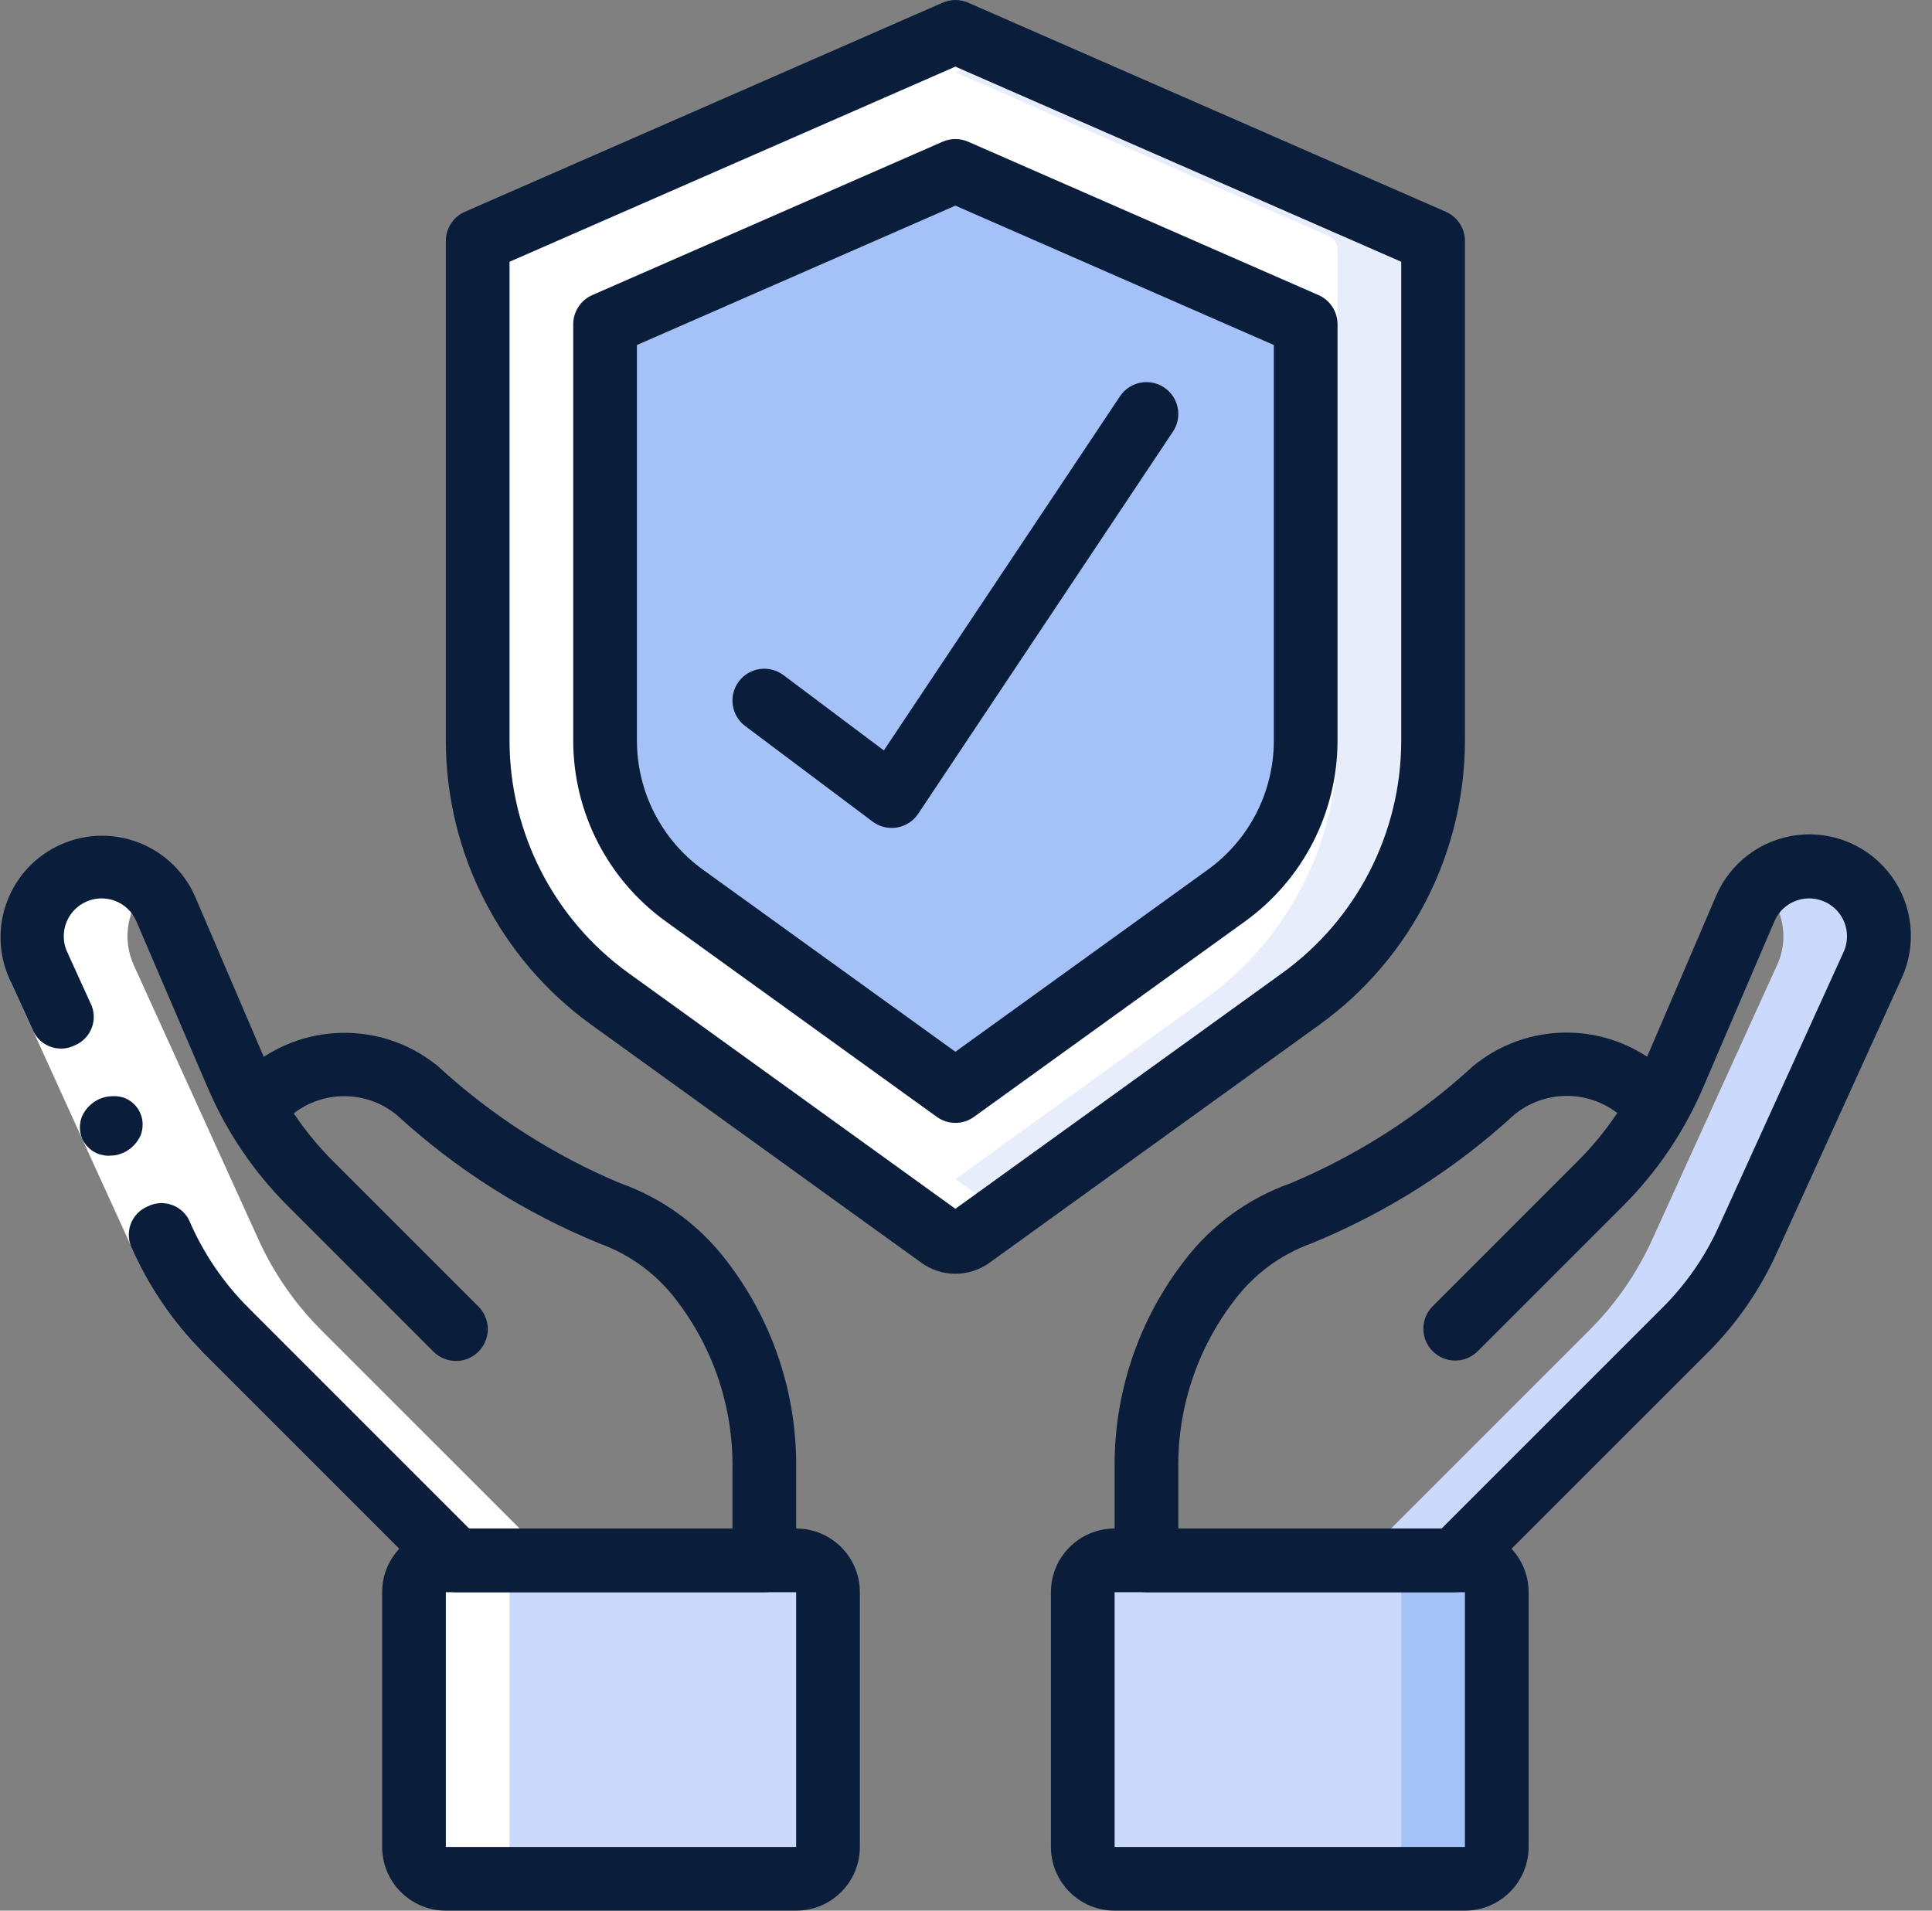 <svg width="91" height="90" viewBox="0 0 91 90" fill="none" xmlns="http://www.w3.org/2000/svg">
<rect x="0" y="0" width="91" height="90" fill="#808080" stroke="none"/>
<path d="M67.5 11.76V34.875C67.502 39.695 65.185 44.222 61.275 47.04L45.735 58.26C45.296 58.575 44.704 58.575 44.265 58.26L42.75 57.165L28.725 47.04C24.815 44.222 22.498 39.695 22.5 34.875V11.76C22.496 11.48 22.662 11.225 22.92 11.115L42.75 2.415L44.715 1.56C44.898 1.485 45.102 1.485 45.285 1.56L67.08 11.115C67.338 11.225 67.504 11.48 67.5 11.76Z" fill="#E8EDFC"/>
<path d="M63 11.76V34.875C63.002 39.695 60.685 44.222 56.775 47.04L42.75 57.165L28.725 47.04C24.815 44.222 22.498 39.695 22.5 34.875V11.76C22.496 11.48 22.662 11.225 22.92 11.115L42.75 2.415L62.58 11.115C62.838 11.225 63.004 11.48 63 11.76Z" fill="white"/>
<path d="M32.269 41.733C29.906 40.007 28.506 37.258 28.5 34.331V14.789L45 7.5L61.5 14.789V34.331C61.495 37.258 60.095 40.008 57.73 41.733L45 51L32.269 41.733Z" fill="#A4C2F7"/>
<path d="M88.5 44.1C88.501 44.572 88.399 45.038 88.2 45.465L82.32 58.395C81.599 59.981 80.598 61.425 79.365 62.655L68.52 73.5H64.02L74.865 62.655C76.098 61.425 77.099 59.981 77.82 58.395L83.7 45.465C83.899 45.038 84.001 44.572 84 44.1C83.996 43.197 83.622 42.335 82.965 41.715C83.569 41.134 84.376 40.811 85.215 40.815C87.026 40.823 88.492 42.289 88.5 44.1Z" fill="#CAD9FC"/>
<path d="M69 73.5H52.5C51.671 73.5 51 74.172 51 75V87C51 87.828 51.671 88.5 52.5 88.5H69C69.828 88.5 70.5 87.828 70.5 87V75C70.5 74.172 69.828 73.5 69 73.5Z" fill="#A4C2F7"/>
<path d="M64.5 73.5H52.5C51.671 73.5 51 74.172 51 75V87C51 87.828 51.671 88.5 52.5 88.5H64.5C65.328 88.5 66 87.828 66 87V75C66 74.172 65.328 73.5 64.5 73.5Z" fill="#CAD9FC"/>
<path d="M37.498 73.5H20.998C20.17 73.5 19.498 74.172 19.498 75V87C19.498 87.828 20.17 88.5 20.998 88.5H37.498C38.327 88.5 38.998 87.828 38.998 87V75C38.998 74.172 38.327 73.5 37.498 73.5Z" fill="#CAD9FC"/>
<path d="M45.735 58.26L47.25 57.165L33.225 47.04C29.315 44.222 26.998 39.695 27 34.875V11.76C26.996 11.48 27.162 11.225 27.42 11.115L47.25 2.418L45.3 1.56C45.117 1.485 44.913 1.485 44.73 1.56L42.765 2.415L22.92 11.115C22.662 11.225 22.496 11.48 22.5 11.76V34.875C22.498 39.695 24.815 44.222 28.725 47.04L42.75 57.165L44.265 58.26C44.704 58.575 45.296 58.575 45.735 58.26Z" fill="white"/>
<path d="M7.676 58.394C8.396 59.979 9.396 61.422 10.627 62.654L21.474 73.5H21C20.172 73.5 19.5 74.171 19.5 75V87C19.5 87.828 20.172 88.5 21 88.5H25.5C24.672 88.5 24 87.828 24 87V75C24 74.171 24.672 73.5 25.5 73.5H25.976L15.129 62.654C13.898 61.422 12.898 59.979 12.177 58.394L6.3 45.461C5.721 44.193 6.008 42.699 7.016 41.736C5.886 40.642 4.136 40.512 2.856 41.426C1.577 42.34 1.132 44.037 1.8 45.461L7.676 58.394Z" fill="white"/>
<path d="M45 60C44.422 60 43.859 59.817 43.391 59.478L27.84 48.263C23.551 45.161 21.008 40.193 21 34.901V11.349C21 10.753 21.354 10.213 21.9 9.975L44.4 0.126C44.783 -0.041 45.217 -0.041 45.6 0.126L68.1 9.975C68.646 10.213 69 10.753 69 11.349V34.899C68.992 40.191 66.449 45.16 62.16 48.261L46.609 59.48C46.141 59.818 45.578 60 45 60ZM24 12.33V34.901C24.007 39.229 26.087 43.293 29.595 45.83L45 56.94L60.405 45.83C63.913 43.293 65.993 39.229 66 34.901V12.33L45 3.138L24 12.33Z" fill="#0A1D3B"/>
<path d="M45 52.893C44.685 52.893 44.378 52.794 44.123 52.609L31.35 43.396C28.622 41.425 27.005 38.266 27 34.9V15.273C27 14.677 27.354 14.137 27.9 13.899L44.4 6.675C44.783 6.508 45.217 6.508 45.6 6.675L62.1 13.899C62.646 14.137 63 14.677 63 15.273V34.9C62.995 38.266 61.378 41.425 58.65 43.396L45.877 52.609C45.622 52.794 45.315 52.893 45 52.893ZM33.105 40.963L45 49.543L56.895 40.963C58.841 39.556 59.995 37.302 60 34.9V16.252L45 9.687L30 16.252V34.9C30.005 37.302 31.159 39.556 33.105 40.963Z" fill="#0A1D3B"/>
<path d="M9.568 63.714C8.304 62.446 7.259 60.976 6.478 59.364L4.45 54.919L0.432 46.081L3.163 44.84L7.18 53.678L9.178 58.062C9.813 59.37 10.662 60.564 11.689 61.593L9.568 63.714Z" fill="white"/>
<path d="M6.963 56.825C6.227 57.128 5.874 57.968 6.171 58.707C6.98 60.574 8.132 62.273 9.569 63.714L11.69 61.593C10.507 60.407 9.561 59.007 8.903 57.467C8.542 56.756 7.676 56.47 6.963 56.825Z" fill="#0A1D3B"/>
<path d="M3.163 44.84L0.432 46.081L1.581 48.6C1.941 49.31 2.806 49.597 3.519 49.242C4.255 48.939 4.609 48.098 4.311 47.359L3.163 44.84Z" fill="#0A1D3B"/>
<path d="M3.876 53.657C4.038 53.993 4.327 54.251 4.68 54.373L4.953 54.432C5.053 54.445 5.153 54.445 5.253 54.432C5.347 54.434 5.441 54.422 5.532 54.396C5.629 54.369 5.724 54.336 5.817 54.297C6.172 54.132 6.457 53.846 6.62 53.49C6.688 53.316 6.722 53.131 6.718 52.944C6.708 52.377 6.342 51.878 5.805 51.697C5.62 51.643 5.427 51.622 5.235 51.638C5.04 51.648 4.848 51.693 4.67 51.773C4.314 51.938 4.029 52.224 3.865 52.58C3.726 52.926 3.73 53.313 3.876 53.657Z" fill="#0A1D3B"/>
<path d="M36 75H21.476C21.078 75 20.696 74.842 20.415 74.561L9.569 63.714C9 63.125 9.008 62.19 9.587 61.611C10.165 61.033 11.101 61.025 11.69 61.593L22.096 72H34.5V69.208C34.545 66.338 33.619 63.536 31.87 61.258C30.953 60.036 29.7 59.107 28.263 58.584C24.738 57.15 21.497 55.097 18.693 52.524C17.145 51.25 14.883 51.357 13.463 52.771C12.894 53.328 11.99 53.344 11.402 52.808C10.814 52.271 10.748 51.369 11.25 50.752C13.765 48.167 17.841 47.938 20.63 50.226C23.152 52.545 26.058 54.41 29.217 55.737C31.203 56.439 32.941 57.706 34.217 59.383C36.39 62.193 37.547 65.656 37.5 69.208V73.5C37.5 74.328 36.828 75 36 75Z" fill="#0A1D3B"/>
<path d="M21.475 64.107C21.078 64.107 20.696 63.949 20.415 63.667L13.563 56.814C11.955 55.211 10.671 53.314 9.78 51.227L6.424 43.401C6.144 42.745 5.5 42.319 4.786 42.319C4.18 42.32 3.616 42.628 3.287 43.138C2.959 43.648 2.913 44.289 3.163 44.841C3.476 45.589 3.138 46.45 2.4 46.785C1.662 47.121 0.791 46.809 0.433 46.081C-0.633 43.665 0.461 40.842 2.877 39.776C5.293 38.709 8.116 39.803 9.183 42.219L12.535 50.044C13.279 51.782 14.348 53.36 15.685 54.694L22.537 61.548C22.966 61.977 23.095 62.622 22.862 63.182C22.63 63.743 22.084 64.108 21.477 64.109L21.475 64.107Z" fill="#0A1D3B"/>
<path d="M37.5 90H21C19.343 90 18 88.657 18 87V75C18 73.343 19.343 72 21 72H37.5C39.157 72 40.5 73.343 40.5 75V87C40.5 88.657 39.157 90 37.5 90ZM21 75V87H37.5V75H21Z" fill="#0A1D3B"/>
<path d="M33 82.5H31.5C30.672 82.5 30 81.828 30 81C30 80.171 30.672 79.5 31.5 79.5H33C33.828 79.5 34.5 80.171 34.5 81C34.5 81.828 33.828 82.5 33 82.5Z" fill="#CAD9FC"/>
<path d="M68.525 75H54C53.172 75 52.5 74.328 52.5 73.5V69.209C52.454 65.656 53.613 62.193 55.788 59.383C57.063 57.706 58.801 56.439 60.788 55.737C63.947 54.41 66.852 52.545 69.375 50.226C71.715 48.291 75.044 48.109 77.582 49.776L80.819 42.224C81.491 40.633 82.968 39.528 84.684 39.333C86.399 39.138 88.087 39.883 89.099 41.282C90.111 42.682 90.289 44.518 89.567 46.086L83.688 59.017C82.895 60.768 81.792 62.361 80.432 63.718L69.585 74.561C69.304 74.842 68.922 75 68.525 75ZM55.5 72H67.904L78.311 61.593C79.416 60.489 80.313 59.195 80.958 57.773L86.837 44.841C87.088 44.289 87.041 43.648 86.713 43.138C86.385 42.628 85.82 42.32 85.214 42.319C84.501 42.319 83.856 42.744 83.576 43.4L80.22 51.227C79.329 53.314 78.045 55.211 76.437 56.814L69.585 63.667C68.996 64.236 68.061 64.228 67.482 63.649C66.904 63.071 66.896 62.135 67.464 61.547L74.316 54.693C75.009 54.002 75.632 53.243 76.175 52.428C74.729 51.319 72.708 51.358 71.307 52.523C68.503 55.096 65.261 57.148 61.736 58.583C60.302 59.107 59.051 60.036 58.136 61.257C56.385 63.534 55.456 66.337 55.5 69.209V72Z" fill="#0A1D3B"/>
<path d="M69 90H52.5C50.843 90 49.5 88.657 49.5 87V75C49.5 73.343 50.843 72 52.5 72H69C70.657 72 72 73.343 72 75V87C72 88.657 70.657 90 69 90ZM52.5 75V87H69V75H52.5Z" fill="#0A1D3B"/>
<path d="M58.5 82.5H57C56.171 82.5 55.5 81.828 55.5 81C55.5 80.171 56.171 79.5 57 79.5H58.5C59.328 79.5 60 80.171 60 81C60 81.828 59.328 82.5 58.5 82.5Z" fill="#CAD9FC"/>
<path d="M42 39C41.675 39 41.36 38.895 41.1 38.7L35.1 34.2C34.437 33.703 34.303 32.763 34.8 32.1C35.297 31.437 36.237 31.303 36.9 31.8L41.631 35.349L52.752 18.668C53.212 17.978 54.143 17.792 54.833 18.252C55.522 18.712 55.708 19.643 55.248 20.332L43.248 38.333C43.02 38.675 42.66 38.909 42.254 38.979C42.17 38.993 42.085 39 42 39Z" fill="#0A1D3B"/>
</svg>

